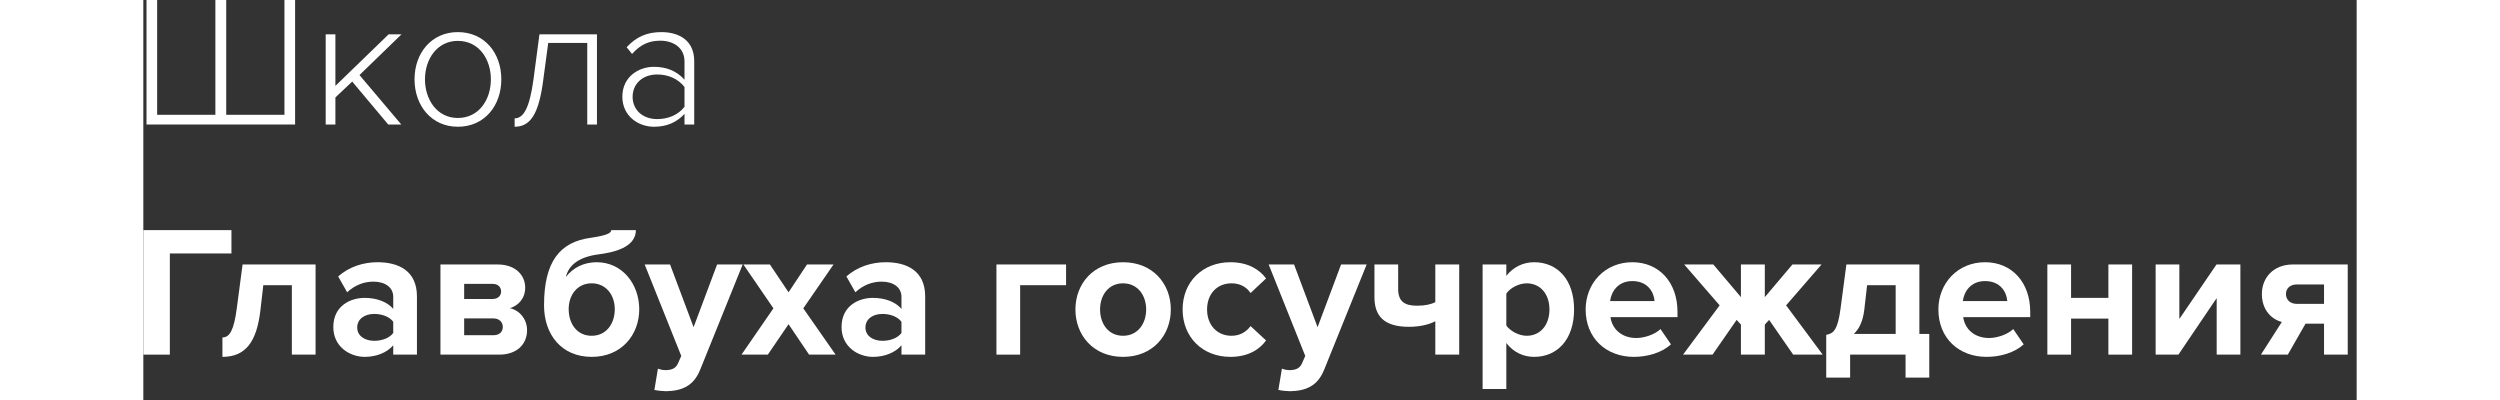 <?xml version="1.0" standalone="no"?>
<!DOCTYPE svg PUBLIC "-//W3C//DTD SVG 1.1//EN" "http://www.w3.org/Graphics/SVG/1.1/DTD/svg11.dtd">
<svg xmlns="http://www.w3.org/2000/svg" width="250" height="40" viewBox="0 0 166 30" fill="none">
<rect x="0" y="0" width="166" height="30" fill="#333333" stroke="none"/>
<path d="M10.584 0V8.61H6.216V0H5.404V8.61H1.036V0H0.238V9.338H11.382V0H10.584Z" fill="#fff"/>
<path d="M19.347 9.338L16.211 5.628L19.361 2.576H18.395L14.405 6.44V2.576H13.677V9.338H14.405V7.308L15.665 6.118L18.367 9.338H19.347Z" fill="#fff"/>
<path d="M23.587 9.506C25.59 9.506 26.849 7.924 26.849 5.95C26.849 3.976 25.59 2.408 23.587 2.408C21.613 2.408 20.34 3.976 20.34 5.95C20.34 7.924 21.613 9.506 23.587 9.506ZM23.587 8.848C22.02 8.848 21.123 7.462 21.123 5.95C21.123 4.452 22.02 3.066 23.587 3.066C25.183 3.066 26.066 4.452 26.066 5.95C26.066 7.462 25.183 8.848 23.587 8.848Z" fill="#fff"/>
<path d="M27.848 9.506C29.009 9.506 29.654 8.596 29.989 6.034L30.367 3.22H33.294V9.338H34.022V2.576H29.709L29.262 5.95C28.968 8.12 28.506 8.876 27.848 8.876V9.506Z" fill="#fff"/>
<path d="M41.316 9.338V4.578C41.316 3.066 40.224 2.408 38.852 2.408C37.732 2.408 36.948 2.786 36.248 3.542L36.654 4.046C37.27 3.346 37.928 3.052 38.768 3.052C39.776 3.052 40.588 3.598 40.588 4.606V5.978C40 5.32 39.23 5.012 38.292 5.012C37.116 5.012 35.926 5.782 35.926 7.252C35.926 8.708 37.13 9.506 38.292 9.506C39.23 9.506 39.986 9.198 40.588 8.54V9.338H41.316ZM38.544 8.932C37.424 8.932 36.696 8.218 36.696 7.266C36.696 6.3 37.424 5.586 38.544 5.586C39.356 5.586 40.112 5.908 40.588 6.524V8.008C40.112 8.624 39.356 8.932 38.544 8.932Z" fill="#fff"/>
<path d="M1.988 26.597V19.009H6.608V17.259H0V26.597H1.988Z" fill="#fff"/>
<path d="M5.932 26.765C7.654 26.765 8.494 25.659 8.774 23.321L8.998 21.389H11.139V26.597H12.918V19.835H7.444L7.01 23.111C6.8 24.749 6.478 25.309 5.932 25.309V26.765Z" fill="#fff"/>
<path d="M20.521 26.597V22.229C20.521 20.283 19.107 19.667 17.567 19.667C16.503 19.667 15.439 20.003 14.613 20.731L15.285 21.921C15.859 21.389 16.531 21.123 17.259 21.123C18.155 21.123 18.743 21.571 18.743 22.257V23.167C18.295 22.635 17.497 22.341 16.601 22.341C15.523 22.341 14.249 22.943 14.249 24.525C14.249 26.037 15.523 26.765 16.601 26.765C17.483 26.765 18.281 26.443 18.743 25.897V26.597H20.521ZM17.315 25.561C16.615 25.561 16.041 25.197 16.041 24.567C16.041 23.909 16.615 23.545 17.315 23.545C17.889 23.545 18.449 23.741 18.743 24.133V24.973C18.449 25.365 17.889 25.561 17.315 25.561Z" fill="#fff"/>
<path d="M26.694 26.597C28.052 26.597 28.78 25.785 28.78 24.763C28.78 23.951 28.234 23.279 27.492 23.111C28.122 22.929 28.64 22.383 28.64 21.571C28.64 20.661 27.94 19.835 26.568 19.835H22.284V26.597H26.694ZM26.26 25.141H24.062V23.881H26.26C26.708 23.881 26.96 24.175 26.96 24.511C26.96 24.903 26.694 25.141 26.26 25.141ZM26.204 22.425H24.062V21.291H26.204C26.596 21.291 26.834 21.529 26.834 21.865C26.834 22.173 26.596 22.425 26.204 22.425Z" fill="#fff"/>
<path d="M33.623 25.183C32.517 25.183 31.901 24.273 31.901 23.181C31.901 22.159 32.517 21.249 33.623 21.249C34.729 21.249 35.359 22.159 35.359 23.181C35.359 24.273 34.729 25.183 33.623 25.183ZM33.623 26.765C35.877 26.765 37.193 25.099 37.193 23.195C37.193 21.319 35.933 19.667 34.001 19.667C33.063 19.667 32.237 20.059 31.691 20.773C31.873 19.989 32.531 19.289 34.127 19.079C35.233 18.939 36.941 18.575 36.941 17.259H35.093C35.093 17.497 34.701 17.665 33.567 17.833C31.243 18.141 30.053 19.611 30.053 22.901C30.053 25.099 31.369 26.765 33.623 26.765Z" fill="#fff"/>
<path d="M38.329 29.243C38.553 29.299 39.001 29.341 39.211 29.341C40.373 29.313 41.269 28.977 41.773 27.703L44.951 19.835H43.033L41.269 24.539L39.505 19.835H37.601L40.345 26.695L40.093 27.269C39.925 27.633 39.617 27.759 39.155 27.759C38.987 27.759 38.749 27.717 38.595 27.647L38.329 29.243Z" fill="#fff"/>
<path d="M51.919 26.597L49.497 23.125L51.765 19.835H49.777L48.391 21.921L46.991 19.835H45.003L47.257 23.125L44.863 26.597H46.837L48.391 24.315L49.931 26.597H51.919Z" fill="#fff"/>
<path d="M58.638 26.597V22.229C58.638 20.283 57.224 19.667 55.684 19.667C54.62 19.667 53.556 20.003 52.73 20.731L53.402 21.921C53.976 21.389 54.648 21.123 55.376 21.123C56.272 21.123 56.86 21.571 56.86 22.257V23.167C56.412 22.635 55.614 22.341 54.718 22.341C53.64 22.341 52.366 22.943 52.366 24.525C52.366 26.037 53.64 26.765 54.718 26.765C55.6 26.765 56.398 26.443 56.86 25.897V26.597H58.638ZM55.432 25.561C54.732 25.561 54.158 25.197 54.158 24.567C54.158 23.909 54.732 23.545 55.432 23.545C56.006 23.545 56.566 23.741 56.86 24.133V24.973C56.566 25.365 56.006 25.561 55.432 25.561Z" fill="#fff"/>
<path d="M69.205 19.835H63.983V26.597H65.761V21.389H69.205V19.835Z" fill="#fff"/>
<path d="M73.477 26.765C75.717 26.765 77.061 25.141 77.061 23.209C77.061 21.291 75.717 19.667 73.477 19.667C71.251 19.667 69.907 21.291 69.907 23.209C69.907 25.141 71.251 26.765 73.477 26.765ZM73.477 25.183C72.371 25.183 71.755 24.273 71.755 23.209C71.755 22.159 72.371 21.249 73.477 21.249C74.583 21.249 75.213 22.159 75.213 23.209C75.213 24.273 74.583 25.183 73.477 25.183Z" fill="#fff"/>
<path d="M81.53 26.765C82.916 26.765 83.756 26.163 84.204 25.533L83.042 24.455C82.72 24.903 82.23 25.183 81.614 25.183C80.536 25.183 79.78 24.385 79.78 23.209C79.78 22.033 80.536 21.249 81.614 21.249C82.23 21.249 82.72 21.501 83.042 21.977L84.204 20.885C83.756 20.269 82.916 19.667 81.53 19.667C79.444 19.667 77.946 21.137 77.946 23.209C77.946 25.295 79.444 26.765 81.53 26.765Z" fill="#fff"/>
<path d="M85.128 29.243C85.352 29.299 85.8 29.341 86.01 29.341C87.172 29.313 88.068 28.977 88.572 27.703L91.75 19.835H89.832L88.068 24.539L86.304 19.835H84.4L87.144 26.695L86.892 27.269C86.724 27.633 86.416 27.759 85.954 27.759C85.786 27.759 85.548 27.717 85.394 27.647L85.128 29.243Z" fill="#fff"/>
<path d="M92.334 19.835V22.285C92.334 23.685 93.034 24.511 94.924 24.511C95.764 24.511 96.464 24.329 96.898 24.091V26.597H98.69V19.835H96.898V22.663C96.59 22.817 96.156 22.929 95.54 22.929C94.602 22.929 94.112 22.621 94.112 21.669V19.835H92.334Z" fill="#fff"/>
<path d="M104.31 26.765C106.046 26.765 107.306 25.463 107.306 23.209C107.306 20.955 106.046 19.667 104.31 19.667C103.484 19.667 102.742 20.031 102.224 20.689V19.835H100.446V29.173H102.224V25.729C102.77 26.429 103.512 26.765 104.31 26.765ZM103.75 25.183C103.176 25.183 102.518 24.833 102.224 24.413V22.019C102.518 21.585 103.176 21.249 103.75 21.249C104.772 21.249 105.458 22.047 105.458 23.209C105.458 24.385 104.772 25.183 103.75 25.183Z" fill="#fff"/>
<path d="M111.786 26.765C112.836 26.765 113.9 26.443 114.572 25.827L113.788 24.679C113.354 25.099 112.556 25.351 111.982 25.351C110.834 25.351 110.148 24.637 110.036 23.783H115.062V23.391C115.062 21.179 113.69 19.667 111.674 19.667C109.616 19.667 108.174 21.249 108.174 23.209C108.174 25.379 109.728 26.765 111.786 26.765ZM113.34 22.579H110.008C110.092 21.907 110.568 21.081 111.674 21.081C112.85 21.081 113.298 21.935 113.34 22.579Z" fill="#fff"/>
<path d="M117.691 26.597L119.497 23.993L119.819 24.343V26.597H121.611V24.343L121.933 23.993L123.739 26.597H125.951L123.207 22.901L125.867 19.835H123.683L121.611 22.285V19.835H119.819V22.285L117.747 19.835H115.563L118.223 22.901L115.479 26.597H117.691Z" fill="#fff"/>
<path d="M126.217 28.319H128.009V26.597H132.167V28.319H133.945V25.043H133.203V19.835H127.729L127.295 23.111C127.085 24.749 126.763 25.015 126.217 25.113V28.319ZM129.283 21.389H131.425V25.043H128.289C128.709 24.651 128.975 24.049 129.073 23.223L129.283 21.389Z" fill="#fff"/>
<path d="M138.241 26.765C139.291 26.765 140.355 26.443 141.027 25.827L140.243 24.679C139.809 25.099 139.011 25.351 138.437 25.351C137.289 25.351 136.603 24.637 136.491 23.783H141.517V23.391C141.517 21.179 140.145 19.667 138.129 19.667C136.071 19.667 134.629 21.249 134.629 23.209C134.629 25.379 136.183 26.765 138.241 26.765ZM139.795 22.579H136.463C136.547 21.907 137.023 21.081 138.129 21.081C139.305 21.081 139.753 21.935 139.795 22.579Z" fill="#fff"/>
<path d="M144.58 26.597V23.895H147.38V26.597H149.158V19.835H147.38V22.341H144.58V19.835H142.802V26.597H144.58Z" fill="#fff"/>
<path d="M152.631 26.597L155.501 22.355V26.597H157.279V19.835H155.487L152.701 23.923V19.835H150.923V26.597H152.631Z" fill="#fff"/>
<path d="M160.836 26.597L162.166 24.273H163.552V26.597H165.33V19.835H161.228C159.73 19.835 158.89 20.857 158.89 22.047C158.89 23.251 159.618 23.951 160.388 24.147L158.82 26.597H160.836ZM161.508 22.789C161.004 22.789 160.696 22.481 160.696 22.047C160.696 21.627 161.018 21.333 161.508 21.333H163.552V22.789H161.508Z" fill="#fff"/>
</svg>